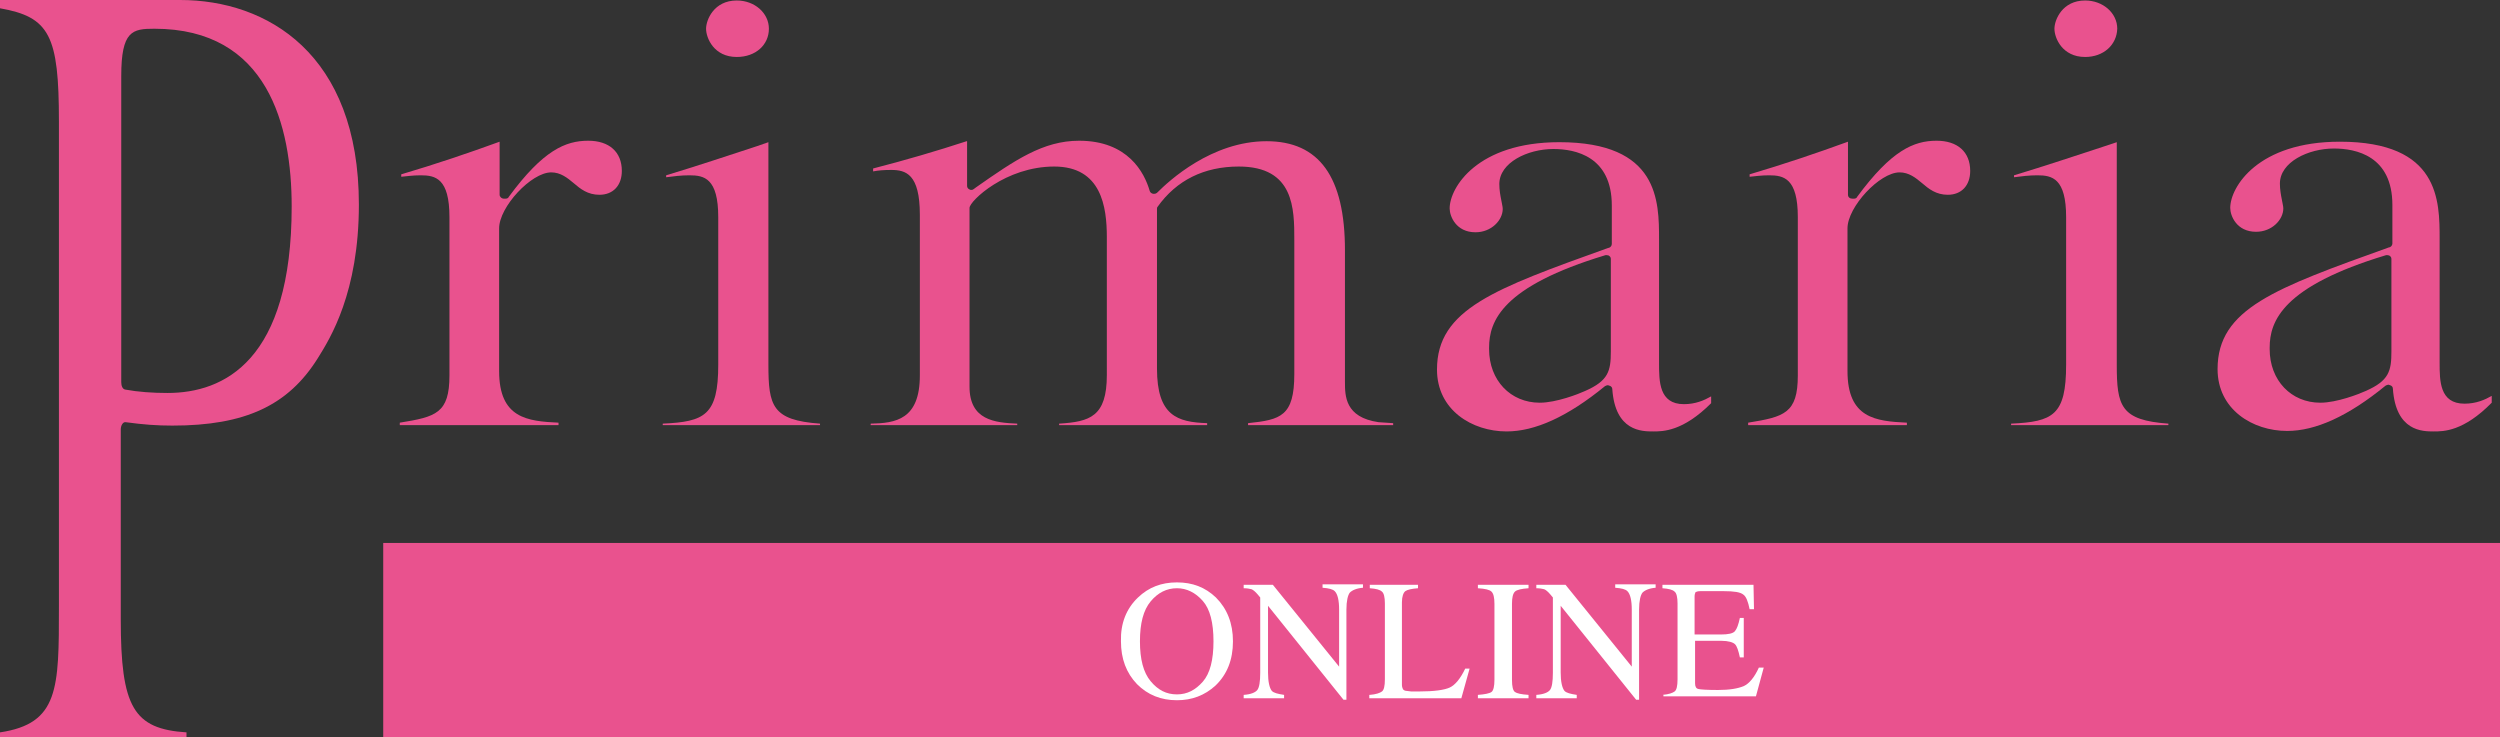 <?xml version="1.0" encoding="utf-8"?>
<!-- Generator: Adobe Illustrator 26.0.0, SVG Export Plug-In . SVG Version: 6.00 Build 0)  -->
<svg version="1.1" id="レイヤー_1" xmlns="http://www.w3.org/2000/svg" xmlns:xlink="http://www.w3.org/1999/xlink" x="0px"
	 y="0px" width="513.4px" height="151.4px" viewBox="0 0 513.4 151.4" style="enable-background:new 0 0 513.4 151.4;"
	 xml:space="preserve">
<rect x="0" y="0" width="513.4" height="151.4" fill="#333333" stroke="none"/>
<style type="text/css">
	.st0{fill:#E9528E;}
	.st1{fill:#FFFFFF;}
</style>
<g>
	<g>
		<path class="st0" d="M31.7,5.9c-4.5,0-6.8,0.4-6.8,9.7v62.9c0,0.8,0.3,1.4,0.8,1.5c2.7,0.5,5.7,0.7,8.7,0.7
			c11.6,0,25.5-6.6,25.5-38.3C59.9,25.8,55,5.9,31.7,5.9 M38.4,151.4H0v-1c12.1-1.8,12.1-9,12.1-25.8V24.9C12.1,7.3,10.2,3.5,0,1.7
			V0h37c17.8,0,36.7,11,36.7,42c0,18.1-5.9,27.5-8.4,31.5c-6.1,9.8-15,13.9-29.9,13.9c-3.2,0-5.9-0.2-9.6-0.7c0,0-0.1,0-0.1,0
			c-0.2,0-0.4,0.1-0.6,0.4c-0.2,0.3-0.3,0.7-0.3,1.1v39c0,18,2.6,22.5,13.5,23.2V151.4z"/>
		<path class="st0" d="M114.8,87.3H82.1v-0.5c7.4-1.2,10.2-1.9,10.2-9.7V44.6c0-8-2.9-8.6-5.9-8.6c-1.6,0-2.9,0.2-4,0.3v-0.5
			c7.1-2.1,13.9-4.4,20.2-6.7v10.9c0,0.4,0.4,0.8,0.9,0.8h0.3c0.3,0,0.6-0.1,0.7-0.4c7-9.5,11.6-11.5,16.3-11.5
			c4.3,0,6.9,2.3,6.9,6.2c0,3-1.8,4.9-4.6,4.9c-2.4,0-3.9-1.2-5.3-2.4c-1.3-1.1-2.7-2.2-4.6-2.2c-4.1,0-10.7,7.1-10.7,11.5v29.3
			c0,9.7,5.8,10.3,12.2,10.6V87.3z"/>
		<path class="st0" d="M151.3,11.7c-4.7,0-6.3-3.9-6.3-5.8c0-1.8,1.6-5.8,6.3-5.8c3.7,0,6.6,2.6,6.6,5.8
			C157.9,9.2,155.2,11.7,151.3,11.7 M168.4,87.3h-32.3V87c8.6-0.4,11.4-1.7,11.4-12.1V44.6c0-8-2.9-8.6-5.9-8.6
			c-1.7,0-3.3,0.2-4.8,0.4V36c6.3-1.9,12.6-4,18.7-6l2.3-0.8v45.7c0,8.5,0.8,11.4,10.6,12.1V87.3z"/>
		<path class="st0" d="M286,87.3h-29.7v-0.4c6.7-0.7,9.5-1.4,9.5-10.1V49.3c0-6.4,0-15.1-11.4-15.1c-7.1,0-12.8,2.8-16.7,8.3
			c-0.1,0.1-0.1,0.3-0.1,0.4v32.8c0,9.7,4.2,11,10.3,11.2v0.4h-30.4V87c6.3-0.4,9.8-1.4,9.8-10V48.7c0-6.2-1.1-14.5-10.8-14.5
			c-10,0-17.4,7.1-17.4,8.5v36.7c0,6.9,5.2,7.4,9.8,7.6v0.3h-30.1V87c5.1-0.1,10.1-0.8,10.1-9.9v-33c0-8.4-2.9-9.2-5.9-9.2
			c-1.5,0-2.7,0.1-3.7,0.3v-0.6c6.6-1.7,13.1-3.6,19.2-5.6l0.1,0v9.2c0,0.3,0.2,0.6,0.5,0.7c0.1,0.1,0.3,0.1,0.4,0.1
			c0.2,0,0.4-0.1,0.5-0.2l0.4-0.3c8-5.6,13.8-9.6,21.2-9.6c10,0,13.4,6.5,14.5,10.3c0.1,0.3,0.3,0.5,0.7,0.6c0.1,0,0.1,0,0.2,0
			c0.3,0,0.5-0.1,0.7-0.3C240,37.2,248.8,29,260.1,29c10.8,0,16.1,7.3,16.1,22.4v26.8v0.2c0,2.9,0,7.3,6.9,8.3l3,0.2V87.3z"/>
		<path class="st0" d="M330,52.4c-0.1,0-0.2,0-0.3,0c-21.2,6.4-23.9,13.5-23.9,19v0.3c0,6.4,4.4,11,10.4,11c3.4,0,8-1.8,9.3-2.4
			c4.8-2.1,5.3-4.1,5.3-8.1V53.2c0-0.3-0.1-0.5-0.4-0.7C330.4,52.5,330.2,52.4,330,52.4 M339.5,88.6c-2.3,0-7.8,0-8.4-8.7
			c0-0.3-0.2-0.6-0.6-0.7c-0.1,0-0.2-0.1-0.3-0.1c-0.2,0-0.4,0.1-0.6,0.2c-7.7,6.3-14.4,9.3-20.2,9.3c-7.1,0-14.3-4.4-14.3-12.7
			c0-12.4,11.8-16.6,35.2-25l0.1,0c0.3-0.1,0.6-0.4,0.6-0.8v-7.9c0-10.1-7.5-11.6-12-11.6c-5.3,0-11.1,2.8-11.1,7.2
			c0,1.2,0.2,2.3,0.4,3.3c0.1,0.7,0.3,1.3,0.3,1.8c0,2.3-2.3,4.8-5.6,4.8c-4,0-5.3-3.3-5.3-4.9c0-4.3,5.7-13.6,22.5-13.6
			c20.5,0,20.5,12.1,20.5,20v25.4c0,3.7,0,8.4,5.1,8.4c2.4,0,4.2-0.8,5.6-1.6v1.4C345.6,88.6,341.5,88.6,339.5,88.6"/>
		<path class="st0" d="M391.6,87.3H359v-0.5c7.4-1.2,10.2-1.9,10.2-9.7V44.6c0-8-2.9-8.6-5.9-8.6c-1.6,0-2.9,0.2-4,0.3v-0.5
			c7.1-2.1,13.9-4.4,20.2-6.7v10.9c0,0.5,0.4,0.8,0.9,0.8h0.3c0.3,0,0.6-0.1,0.7-0.4c7-9.5,11.6-11.5,16.3-11.5
			c4.3,0,6.9,2.3,6.9,6.2c0,3-1.8,4.9-4.6,4.9c-2.4,0-3.9-1.2-5.3-2.4c-1.3-1.1-2.7-2.2-4.6-2.2c-4.1,0-10.7,7.1-10.7,11.5v29.3
			c0,9.7,5.8,10.3,12.2,10.6V87.3z"/>
		<path class="st0" d="M428.2,11.7c-4.7,0-6.3-3.9-6.3-5.8c0-1.8,1.6-5.8,6.3-5.8c3.7,0,6.6,2.6,6.6,5.8
			C434.7,9.2,432,11.7,428.2,11.7 M445.2,87.3H413V87c8.6-0.4,11.3-1.7,11.3-12.1V44.6c0-8-2.9-8.6-5.9-8.6c-1.7,0-3.3,0.2-4.8,0.4
			V36c6.3-1.9,12.6-4,18.7-6l2.4-0.8v45.7c0,8.5,0.8,11.4,10.6,12.1V87.3z"/>
		<path class="st0" d="M490.3,52.4c-0.1,0-0.2,0-0.3,0c-21.2,6.4-23.9,13.5-23.9,19v0.3c0,6.4,4.4,11,10.4,11c3.4,0,8-1.8,9.3-2.4
			c4.8-2.1,5.3-4.1,5.3-8.1V53.2c0-0.3-0.1-0.5-0.4-0.7C490.7,52.5,490.5,52.4,490.3,52.4 M499.8,88.6c-2.3,0-7.8,0-8.4-8.8
			c0-0.3-0.2-0.6-0.6-0.7c-0.1,0-0.2-0.1-0.3-0.1c-0.2,0-0.4,0.1-0.6,0.2c-7.7,6.3-14.4,9.3-20.2,9.3c-7.1,0-14.3-4.4-14.3-12.7
			c0-12.4,11.8-16.6,35.2-25l0.1,0c0.3-0.1,0.6-0.4,0.6-0.8v-7.9c0-10.1-7.5-11.6-12-11.6c-5.3,0-11.1,2.8-11.1,7.2
			c0,1.2,0.2,2.3,0.4,3.3c0.1,0.7,0.3,1.3,0.3,1.8c0,2.3-2.3,4.8-5.6,4.8c-4,0-5.3-3.3-5.3-4.9c0-4.3,5.7-13.6,22.5-13.6
			c20.5,0,20.5,12.1,20.5,20v25.4c0,3.7,0,8.4,5.1,8.4c2.4,0,4.2-0.8,5.6-1.6v1.4C505.9,88.6,501.8,88.6,499.8,88.6"/>
	</g>
	<rect x="78.7" y="111.5" class="st0" width="434.7" height="39.9"/>
	<g>
		<path class="st1" d="M233.7,122.7c2.2-2.1,4.8-3.1,8-3.1c3.2,0,5.8,1,8,3.1c2.3,2.3,3.5,5.3,3.5,9c0,3.8-1.2,6.8-3.6,9.1
			c-2.2,2-4.8,3-7.9,3c-3.3,0-6-1.1-8.2-3.3c-2.2-2.3-3.3-5.2-3.3-8.8C230.1,128,231.3,125,233.7,122.7z M236.3,139.9
			c1.5,1.8,3.2,2.7,5.4,2.7c2.1,0,3.8-0.9,5.3-2.6c1.5-1.7,2.2-4.5,2.2-8.3c0-3.8-0.7-6.6-2.2-8.3c-1.5-1.7-3.3-2.6-5.3-2.6
			c-2.1,0-3.9,0.9-5.4,2.7c-1.5,1.8-2.2,4.5-2.2,8.2C234.1,135.4,234.8,138.1,236.3,139.9z"/>
		<path class="st1" d="M255.4,142.7c1.5-0.1,2.4-0.5,2.8-1c0.4-0.5,0.6-1.7,0.6-3.5v-15.5l-0.5-0.6c-0.5-0.6-1-1-1.3-1.1
			c-0.4-0.1-0.9-0.2-1.6-0.2v-0.7h6l13.6,16.8v-11.7c0-1.9-0.3-3.2-0.9-3.8c-0.4-0.4-1.2-0.6-2.5-0.7v-0.7h8.3v0.7
			c-1.3,0.1-2.2,0.5-2.7,1c-0.4,0.5-0.7,1.7-0.7,3.5v18.5h-0.6l-15.5-19.3v13.7c0,1.9,0.3,3.2,0.8,3.8c0.4,0.4,1.2,0.6,2.5,0.8v0.7
			h-8.3V142.7z"/>
		<path class="st1" d="M281.3,142.7c1.3-0.1,2.1-0.4,2.5-0.7c0.4-0.3,0.6-1.1,0.6-2.5v-15.6c0-1.2-0.2-2.1-0.6-2.4
			c-0.4-0.4-1.2-0.6-2.5-0.7v-0.7h9.9v0.7c-1.3,0.1-2.2,0.3-2.6,0.6s-0.7,1.1-0.7,2.3v16.9c0,0.4,0.1,0.7,0.2,0.9
			c0.1,0.2,0.4,0.4,0.9,0.4c0.3,0,0.5,0.1,0.8,0.1c0.3,0,0.8,0,1.6,0c3.1,0,5.2-0.3,6.3-0.8c1.1-0.5,2.2-1.8,3.2-3.9h0.9l-1.7,6.1
			h-18.9V142.7z"/>
		<path class="st1" d="M303.5,142.7c1.4-0.1,2.4-0.3,2.8-0.6s0.6-1.2,0.6-2.5v-15.6c0-1.3-0.2-2.1-0.6-2.5s-1.3-0.6-2.8-0.7v-0.7
			h10.4v0.7c-1.4,0.1-2.4,0.3-2.8,0.7c-0.4,0.4-0.6,1.2-0.6,2.5v15.6c0,1.4,0.2,2.2,0.6,2.5c0.4,0.3,1.3,0.5,2.8,0.6v0.7h-10.4
			V142.7z"/>
		<path class="st1" d="M315.5,142.7c1.5-0.1,2.4-0.5,2.8-1c0.4-0.5,0.6-1.7,0.6-3.5v-15.5l-0.5-0.6c-0.5-0.6-1-1-1.3-1.1
			c-0.4-0.1-0.9-0.2-1.6-0.2v-0.7h6l13.6,16.8v-11.7c0-1.9-0.3-3.2-0.9-3.8c-0.4-0.4-1.2-0.6-2.5-0.7v-0.7h8.3v0.7
			c-1.3,0.1-2.2,0.5-2.7,1c-0.4,0.5-0.7,1.7-0.7,3.5v18.5H336l-15.5-19.3v13.7c0,1.9,0.3,3.2,0.8,3.8c0.4,0.4,1.2,0.6,2.5,0.8v0.7
			h-8.3V142.7z"/>
		<path class="st1" d="M341.4,142.7c1.3-0.1,2.1-0.4,2.5-0.7c0.4-0.3,0.6-1.1,0.6-2.5v-15.6c0-1.2-0.2-2.1-0.6-2.4
			c-0.4-0.4-1.2-0.6-2.5-0.7v-0.7h18.7l0.1,5h-0.9c-0.3-1.5-0.7-2.6-1.3-3c-0.6-0.5-1.9-0.7-4-0.7h-4.8c-0.5,0-0.8,0.1-1,0.2
			c-0.1,0.2-0.2,0.5-0.2,0.9v7.8h5.4c1.5,0,2.5-0.2,2.9-0.7s0.7-1.3,1-2.7h0.8v8.1h-0.8c-0.3-1.4-0.6-2.3-1-2.7
			c-0.4-0.4-1.4-0.7-2.8-0.7h-5.4v8.7c0,0.7,0.2,1.1,0.7,1.2c0.4,0.1,1.8,0.2,4,0.2c2.4,0,4.1-0.3,5.3-0.8c1.1-0.5,2.2-1.8,3.1-3.8
			h1l-1.6,5.9h-19V142.7z"/>
	</g>
</g>
</svg>

